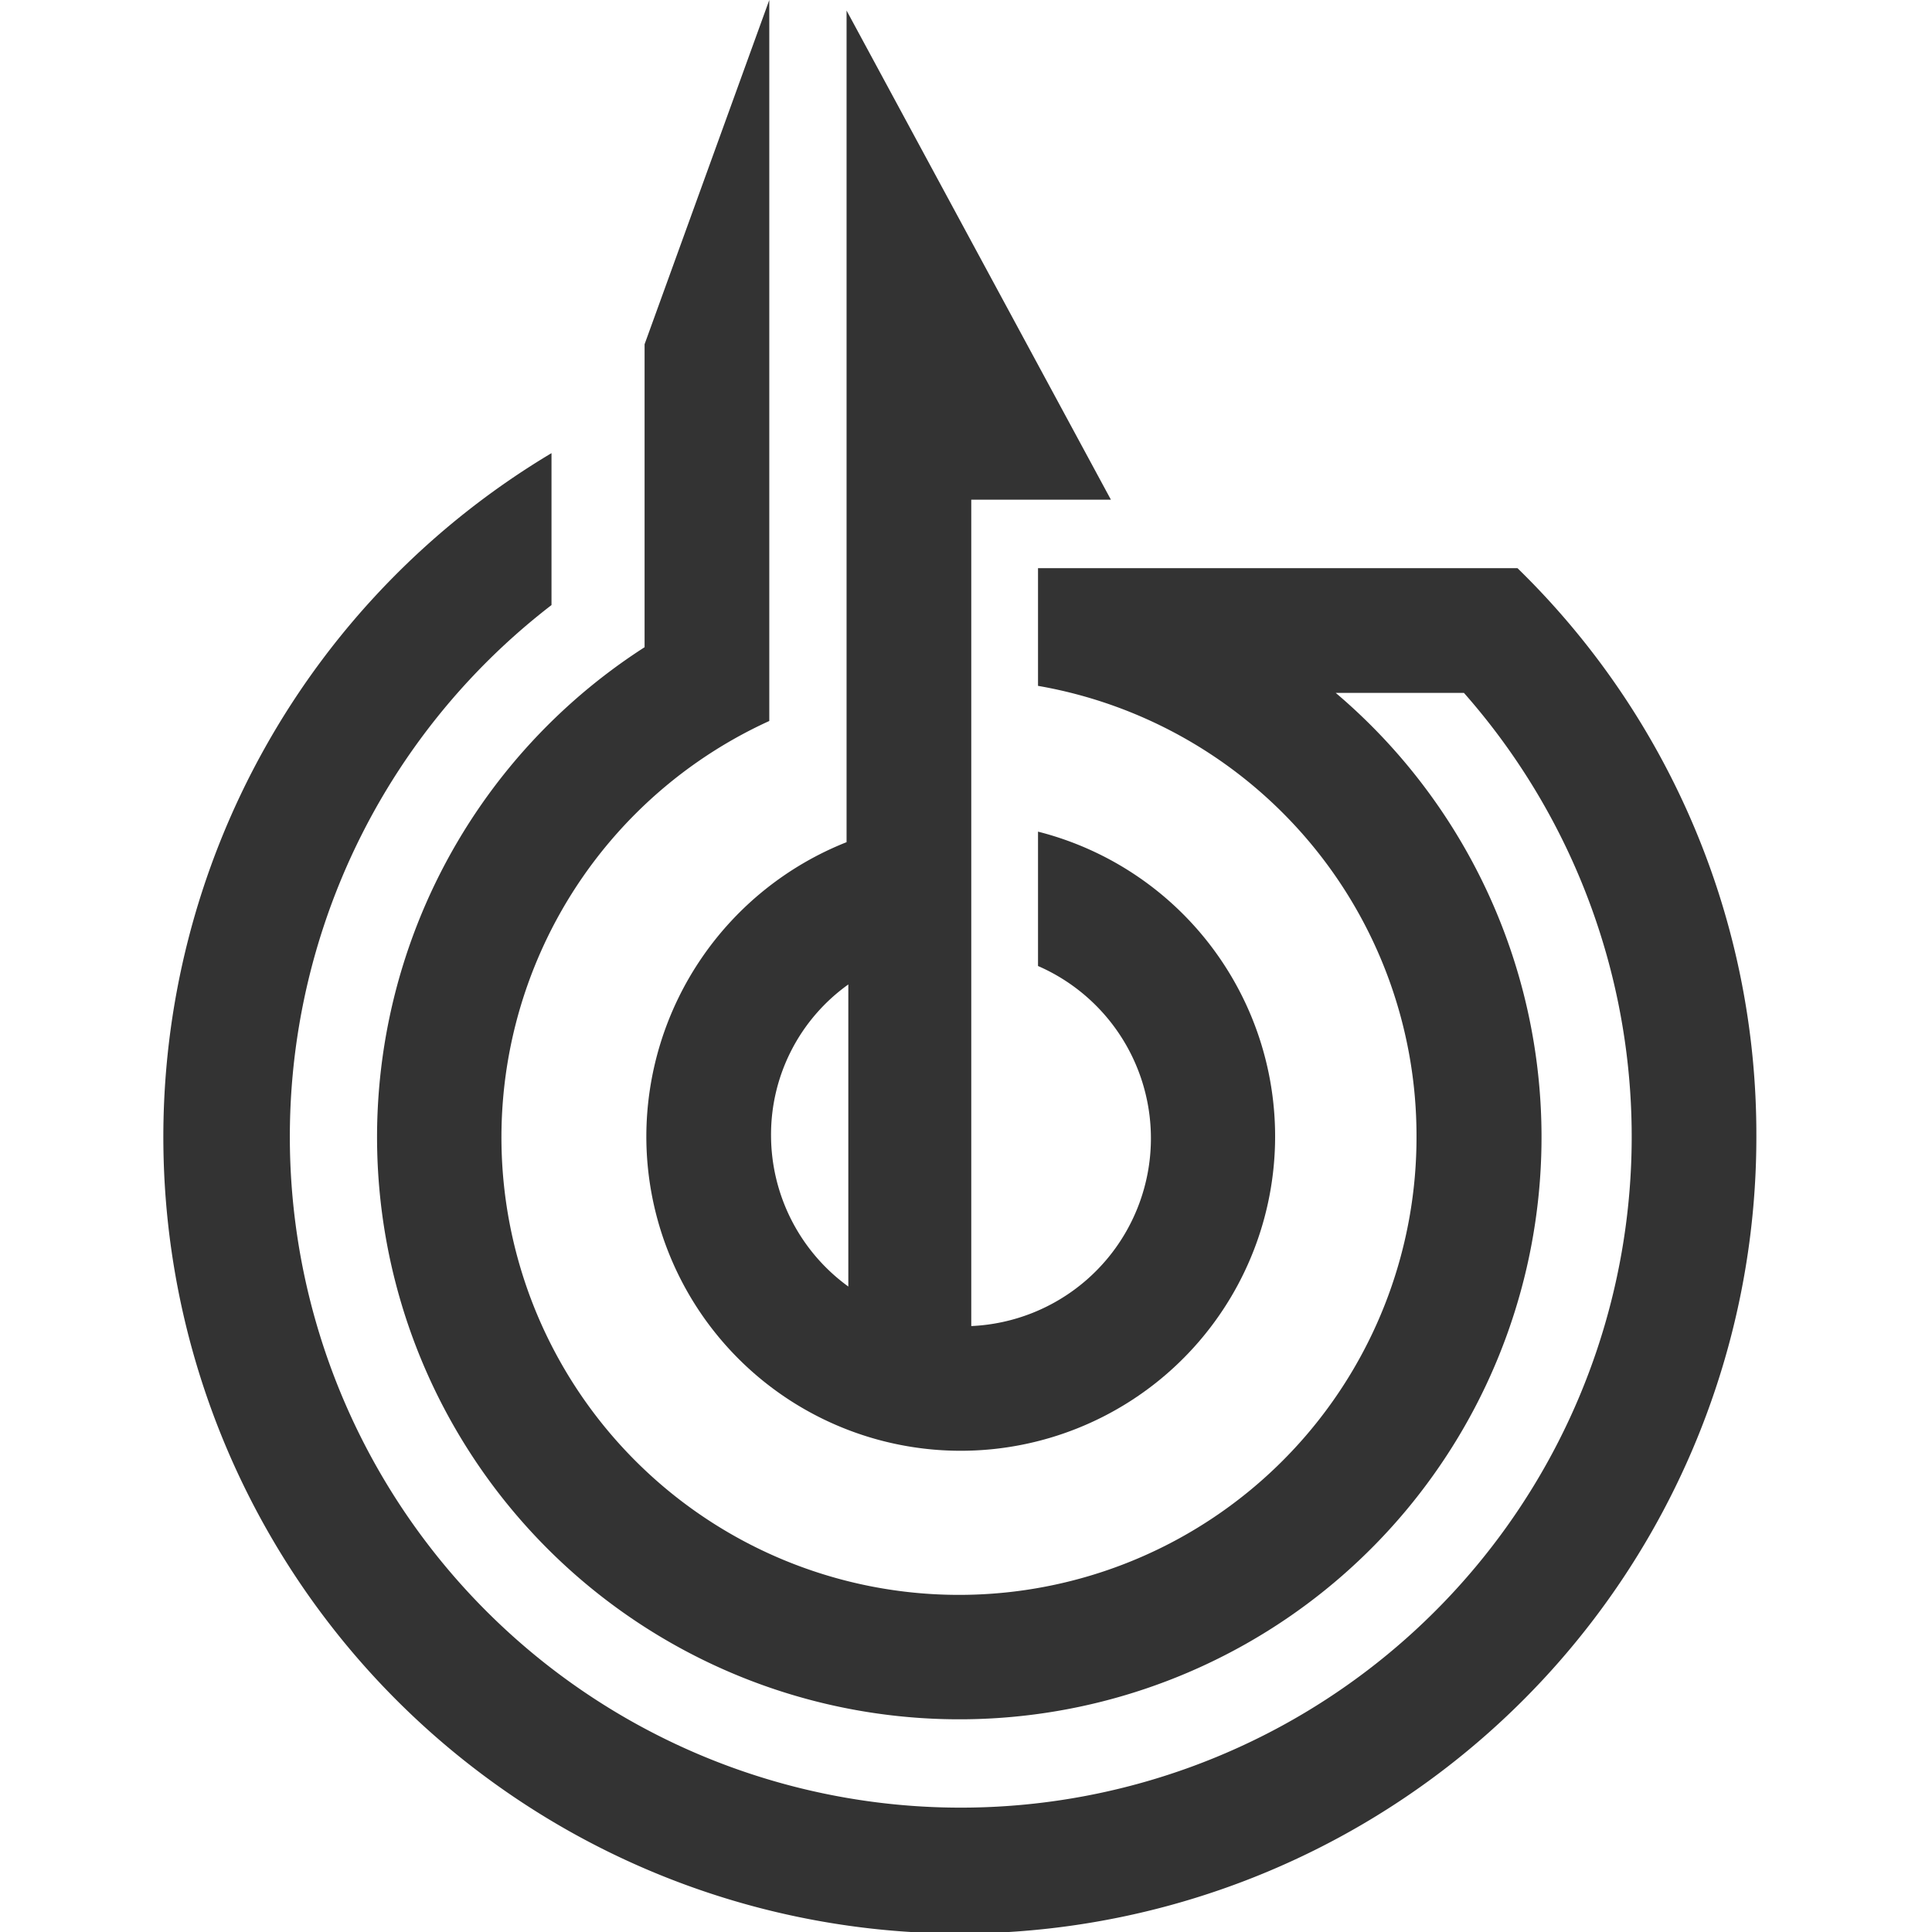 <svg id="レイヤー_1" data-name="レイヤー 1" xmlns="http://www.w3.org/2000/svg" viewBox="0 0 22 22"><defs><style>.cls-1{fill:#333;}</style></defs><title>symbol</title><path class="cls-1" d="M7.36,12.93a3.58,3.58,0,1,0,4.46-3.46V11a2.14,2.14,0,0,1-.76,4.1V5.69h1.59L9.64.12V9.59A3.61,3.61,0,0,0,7.36,12.93Zm1.42,0a2.1,2.1,0,0,1,.88-1.72v3.44A2.13,2.13,0,0,1,8.78,12.93Z"/><path class="cls-1" d="M16.13,12.93A5.21,5.21,0,1,1,8.76,8.21V0L7.34,3.92V7.37a6.63,6.63,0,1,0,7.87.52h1.46a7.64,7.64,0,1,1-10.39-1V5.16A9.07,9.07,0,1,0,20,12.93a9,9,0,0,0-2.72-6.46H11.82V7.81A5.2,5.2,0,0,1,16.13,12.93Z"/></svg>